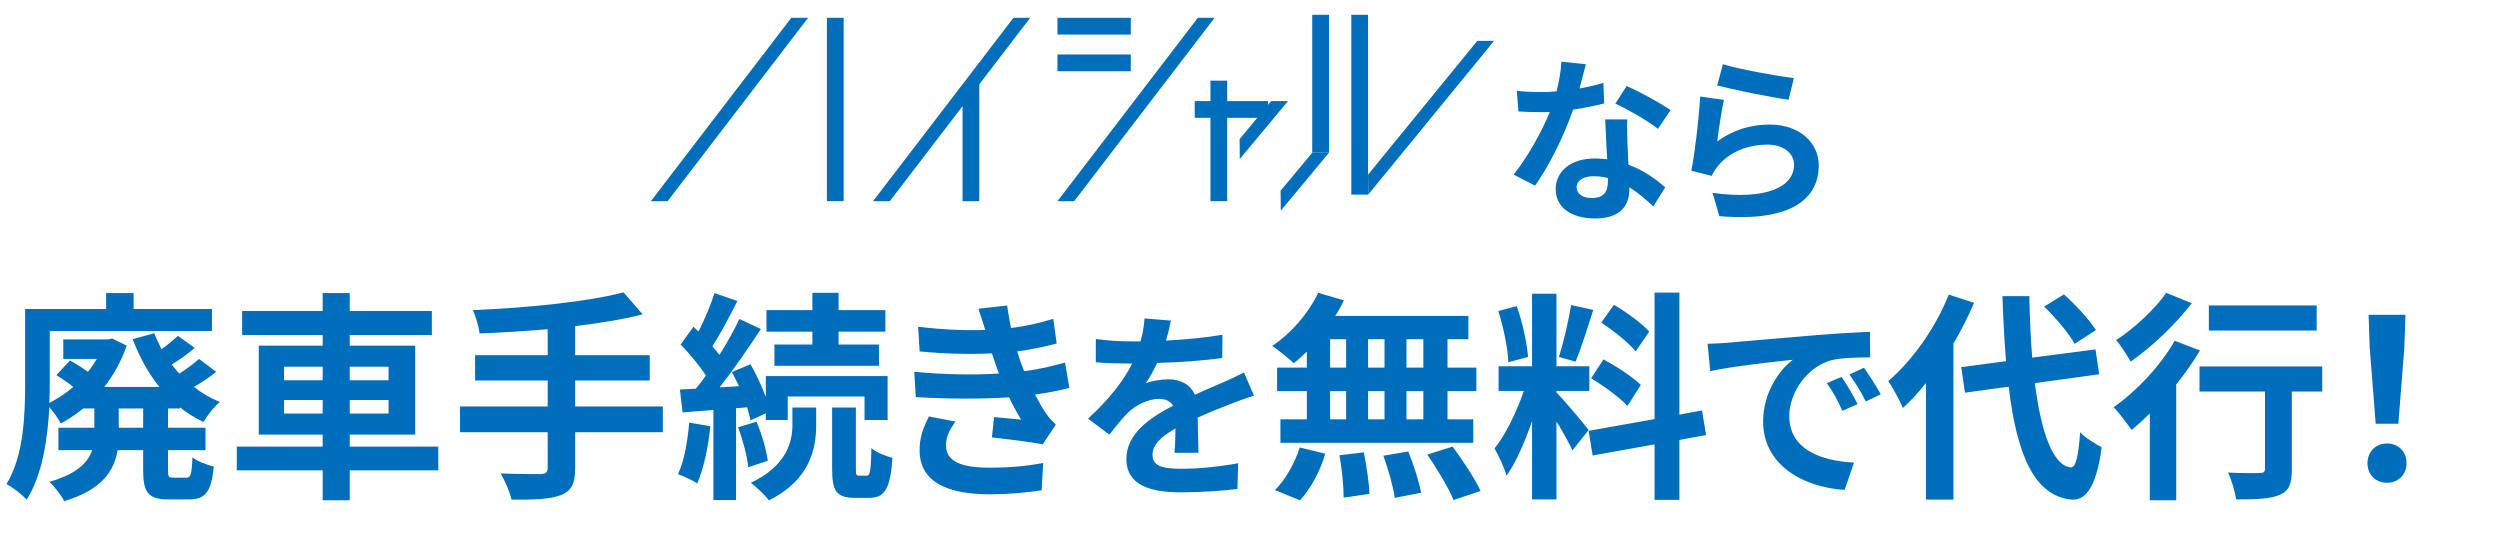 <svg width="338" height="72" viewBox="0 0 338 72" fill="none" xmlns="http://www.w3.org/2000/svg">
<path d="M19.355 57.83V55.22H16.055V57.83H19.355ZM24.335 55.22H22.715V57.83H27.785V60.86H22.715V63.53C22.715 64.49 22.805 64.58 23.435 64.58H25.205C25.775 64.58 25.925 64.16 26.015 61.85C26.675 62.36 28.025 62.87 28.895 63.08C28.595 66.5 27.755 67.52 25.565 67.52H22.835C19.985 67.52 19.355 66.56 19.355 63.53V60.86H15.905C15.425 63.68 13.775 66.23 8.675 67.76C8.315 67.01 7.355 65.75 6.665 65.15C10.415 64.07 11.885 62.54 12.455 60.86H7.895V57.83H12.755V55.22H11.255C10.295 56 9.275 56.69 8.225 57.26C7.895 56.63 7.235 55.67 6.665 55.04C6.455 59.27 5.735 64.22 3.605 67.55C3.035 66.92 1.655 65.81 0.875 65.45C3.215 61.64 3.395 56.12 3.395 51.92V41.78H14.345V39.62H18.065V41.78H28.655V44.75H6.725V51.95C6.725 52.73 6.725 53.57 6.665 54.47C7.805 53.9 8.915 53.18 9.905 52.31C9.215 51.74 8.345 51.17 7.625 50.72L9.455 48.74C10.235 49.16 11.135 49.73 11.885 50.27C12.335 49.73 12.725 49.13 13.085 48.53H8.555V45.89H14.615L15.155 45.77L17.135 46.73C16.415 48.8 15.365 50.69 14.105 52.31H21.545C20.045 50.45 18.845 48.26 17.945 45.86L20.855 45.05C21.125 45.77 21.485 46.49 21.845 47.21C22.685 46.61 23.495 45.92 24.065 45.41L26.315 47.03C25.385 47.9 24.215 48.65 23.225 49.28C23.555 49.7 23.885 50.12 24.245 50.51C25.235 49.88 26.225 49.13 26.915 48.53L29.225 50.27C28.325 51.02 27.215 51.74 26.225 52.31C27.275 53.15 28.475 53.84 29.735 54.35C28.985 54.92 27.995 56.21 27.515 57.05C26.375 56.51 25.295 55.85 24.335 55.07V55.22ZM38.405 55.91H43.625V54.08H38.405V55.91ZM38.405 49.58V51.41H43.625V49.58H38.405ZM52.535 49.58H47.285V51.41H52.535V49.58ZM52.535 55.91V54.08H47.285V55.91H52.535ZM59.255 60.38V63.59H47.285V67.64H43.625V63.59H32.015V60.38H43.625V58.76H34.985V46.73H43.625V45.29H32.735V42.05H43.625V39.62H47.285V42.05H58.385V45.29H47.285V46.73H56.135V58.76H47.285V60.38H59.255ZM89.615 54.95V58.43H77.765V63.32C77.765 65.45 77.225 66.38 75.815 66.95C74.375 67.49 72.215 67.58 69.155 67.55C68.945 66.53 68.255 64.97 67.685 64.01C69.905 64.1 72.425 64.1 73.085 64.1C73.775 64.07 74.045 63.86 74.045 63.26V58.43H62.195V54.95H74.045V51.44H64.235V48.02H74.045V44.51C70.925 44.78 67.775 44.96 64.835 45.08C64.745 44.15 64.295 42.71 63.935 41.93C71.165 41.63 79.385 40.82 84.305 39.53L86.885 42.5C84.215 43.19 81.065 43.7 77.765 44.09V48.02H87.845V51.44H77.765V54.95H89.615ZM109.835 46.58V44.84H103.625V41.93H109.835V39.59H113.375V41.93H119.705V44.84H113.375V46.58H118.835V49.46H104.705V46.58H109.835ZM93.185 57.14L96.035 57.62C95.765 60.47 95.105 63.44 94.265 65.36C93.665 64.94 92.375 64.37 91.655 64.1C92.525 62.33 92.945 59.66 93.185 57.14ZM101.015 55.07L99.515 55.19V67.61H96.455V55.43L92.285 55.76L91.925 52.67L94.085 52.55C94.535 52.01 94.985 51.41 95.435 50.78C94.595 49.43 93.215 47.81 92.015 46.58L93.755 44.18C93.965 44.39 94.205 44.6 94.445 44.81C95.285 43.16 96.125 41.15 96.605 39.62L99.695 40.7C98.645 42.77 97.415 45.14 96.305 46.82C96.665 47.21 96.995 47.63 97.265 47.99C98.315 46.31 99.275 44.6 99.965 43.13L102.875 44.48C101.225 47 99.185 49.97 97.295 52.37L99.905 52.22C99.605 51.56 99.275 50.9 98.945 50.3L101.465 49.25C102.245 50.6 102.995 52.22 103.535 53.66V50.84H120.005V56.78H116.885V53.6H106.505V56.78H103.535V55.88L101.465 56.84C101.375 56.33 101.195 55.73 101.015 55.07ZM99.785 57.77L102.275 57.02C102.995 58.67 103.625 60.86 103.805 62.3L101.165 63.17C101.015 61.7 100.445 59.48 99.785 57.77ZM107.135 57.44V55.1H110.345V57.5C110.345 60.59 109.535 64.91 103.955 67.64C103.415 66.92 102.305 65.9 101.525 65.27C106.445 62.93 107.135 59.63 107.135 57.44ZM116.165 64.31H117.185C117.605 64.31 117.755 63.83 117.815 60.59C118.445 61.16 119.765 61.67 120.665 61.91C120.365 66.2 119.555 67.31 117.515 67.31H115.595C113.045 67.31 112.505 66.35 112.505 63.38V55.1H115.715V63.38C115.715 64.19 115.775 64.31 116.165 64.31ZM123.609 50.268C127.93 50.674 131.845 50.703 135.064 50.5C134.919 50.152 134.803 49.804 134.687 49.485C134.455 48.818 134.281 48.267 134.107 47.774C131.381 47.919 127.988 47.861 124.334 47.513L124.131 44.178C127.582 44.584 130.54 44.7 133.208 44.613C132.918 43.685 132.628 42.757 132.28 41.742L136.166 41.307C136.311 42.351 136.485 43.366 136.688 44.352C138.689 44.091 140.545 43.685 142.401 43.105L142.865 46.44C141.27 46.875 139.443 47.252 137.529 47.513C137.674 47.977 137.819 48.441 137.964 48.876C138.109 49.282 138.283 49.717 138.457 50.181C140.835 49.891 142.575 49.398 143.996 49.021L144.576 52.443C143.242 52.791 141.676 53.11 139.936 53.342C140.429 54.27 140.922 55.169 141.444 55.923C141.821 56.474 142.227 56.909 142.749 57.402L140.98 60.07C139.356 59.751 136.224 59.374 134.107 59.142L134.397 56.387C135.615 56.503 137.181 56.648 138.051 56.735C137.442 55.72 136.891 54.705 136.427 53.719C132.86 53.951 128.191 53.951 123.812 53.69L123.609 50.268ZM129.177 56.996C128.481 57.953 127.901 58.968 127.901 60.215C127.901 62.361 129.931 63.231 133.759 63.231C136.514 63.231 138.979 62.999 141.038 62.593L140.835 66.276C138.805 66.624 136.166 66.827 133.788 66.827C127.988 66.827 124.392 65.116 124.334 60.969C124.276 59.113 124.914 57.692 125.581 56.3L129.177 56.996ZM158.307 43.346C158.172 44.021 157.983 44.912 157.632 46.046C160.197 45.911 162.897 45.668 165.273 45.263L165.246 48.395C162.681 48.773 159.36 48.989 156.444 49.07C155.985 50.069 155.445 51.041 154.905 51.824C155.607 51.5 157.065 51.284 157.956 51.284C159.603 51.284 160.953 51.986 161.547 53.363C162.951 52.715 164.085 52.256 165.192 51.77C166.245 51.311 167.19 50.879 168.189 50.366L169.539 53.498C168.675 53.741 167.244 54.281 166.326 54.632C165.111 55.118 163.572 55.712 161.925 56.468C161.952 57.98 162.006 59.978 162.033 61.22H158.793C158.874 60.41 158.901 59.114 158.928 57.926C156.903 59.087 155.823 60.14 155.823 61.49C155.823 62.975 157.092 63.38 159.738 63.38C162.033 63.38 165.03 63.083 167.406 62.624L167.298 66.107C165.516 66.35 162.195 66.566 159.657 66.566C155.418 66.566 152.286 65.54 152.286 62.057C152.286 58.601 155.526 56.441 158.604 54.848C158.199 54.173 157.47 53.93 156.714 53.93C155.202 53.93 153.528 54.794 152.502 55.793C151.692 56.603 150.909 57.575 149.991 58.763L147.102 56.603C149.937 53.984 151.854 51.581 153.069 49.151C152.934 49.151 152.826 49.151 152.718 49.151C151.611 49.151 149.64 49.097 148.155 48.989V45.83C149.532 46.046 151.53 46.154 152.907 46.154C153.312 46.154 153.771 46.154 154.203 46.154C154.5 45.074 154.689 44.021 154.743 43.049L158.307 43.346ZM192.435 49.7V45.86H190.155V49.7H192.435ZM192.435 56.69V52.88H190.155V56.69H192.435ZM179.835 52.88V56.69H181.995V52.88H179.835ZM187.185 52.88H184.965V56.69H187.185V52.88ZM184.965 49.7H187.185V45.86H184.965V49.7ZM179.835 45.86V49.7H181.995V45.86H179.835ZM176.685 49.7V47.54C176.085 48.11 175.515 48.65 174.915 49.1C174.255 48.47 172.815 47.33 172.005 46.76C174.525 45.11 176.895 42.38 178.215 39.59L181.695 40.61C181.365 41.33 180.975 42.02 180.525 42.71H198.525V45.86H195.705V49.7H199.605V52.88H195.705V56.69H199.185V59.87H173.115V56.69H176.685V52.88H172.665V49.7H176.685ZM175.755 67.64L172.365 66.26C173.685 65 175.035 62.69 175.725 60.5L179.175 61.34C178.515 63.62 177.225 66.08 175.755 67.64ZM181.095 61.55L184.395 61.16C184.755 62.99 185.115 65.36 185.145 66.77L181.665 67.28C181.665 65.84 181.425 63.38 181.095 61.55ZM187.035 61.61L190.395 61.04C191.115 62.81 191.865 65.15 192.135 66.62L188.565 67.31C188.385 65.87 187.695 63.44 187.035 61.61ZM192.975 61.46L196.395 60.38C197.745 62.21 199.425 64.73 200.175 66.38L196.515 67.61C195.885 66.02 194.295 63.38 192.975 61.46ZM222.975 44.84L221.145 47.51C220.215 46.34 218.145 44.72 216.495 43.61L218.205 41.21C219.885 42.2 222.015 43.73 222.975 44.84ZM215.115 51.14L216.795 48.59C218.535 49.52 220.755 50.96 221.835 52.04L220.035 54.89C219.045 53.78 216.855 52.19 215.115 51.14ZM212.415 41.24L215.415 41.9C214.635 44.3 213.765 47.15 213.015 48.89L210.765 48.26C211.365 46.37 212.085 43.34 212.415 41.24ZM206.595 48.26L203.925 48.98C203.865 47.12 203.265 44.21 202.575 42.05L205.065 41.39C205.845 43.55 206.445 46.4 206.595 48.26ZM214.785 58.13L212.595 60.89C212.145 59.93 211.305 58.37 210.435 56.99V67.52H207.135V56.93C206.175 59.72 204.975 62.51 203.685 64.31C203.385 63.23 202.605 61.61 202.065 60.62C203.565 58.79 205.095 55.58 206.025 52.85H202.605V49.52H207.135V39.71H210.435V49.52H214.875V52.85H210.435V53.06C211.305 53.93 214.155 57.29 214.785 58.13ZM230.655 58.82L227.055 59.48V67.58H223.695V60.08L215.325 61.58L214.785 58.25L223.695 56.66V39.56H227.055V56.06L230.115 55.49L230.655 58.82ZM230.868 46.478C231.948 46.451 233.001 46.397 233.514 46.343C235.782 46.154 240.237 45.749 245.178 45.344C247.959 45.101 250.902 44.939 252.819 44.858L252.846 48.314C251.388 48.341 249.066 48.341 247.635 48.692C244.368 49.556 241.911 53.039 241.911 56.252C241.911 60.707 246.069 62.3 250.659 62.543L249.39 66.242C243.72 65.864 238.374 62.84 238.374 56.981C238.374 53.093 240.561 50.015 242.397 48.638C239.859 48.908 234.351 49.502 231.219 50.177L230.868 46.478ZM248.985 50.96C249.66 51.932 250.632 53.579 251.145 54.632L249.093 55.55C248.418 54.065 247.851 53.012 246.987 51.797L248.985 50.96ZM252.009 49.718C252.684 50.663 253.71 52.256 254.277 53.309L252.252 54.281C251.523 52.823 250.902 51.824 250.038 50.636L252.009 49.718ZM283.365 44.63L280.485 46.49C279.735 45.08 277.935 42.98 276.375 41.45L279.045 39.8C280.635 41.24 282.495 43.22 283.365 44.63ZM263.475 39.83L266.895 40.94C266.115 42.77 265.185 44.63 264.105 46.46V67.55H260.385V51.8C259.365 53.06 258.345 54.2 257.265 55.16C256.935 54.32 255.915 52.4 255.285 51.53C258.525 48.77 261.675 44.36 263.475 39.83ZM283.815 50.6L275.115 51.8C275.955 58.46 277.545 62.9 279.945 63.2C280.635 63.26 280.995 61.76 281.235 58.43C281.895 59.21 283.485 60.11 284.145 60.47C283.395 66.26 281.775 67.64 280.095 67.55C275.025 67.07 272.655 61.43 271.575 52.28L265.665 53.09L265.155 49.64L271.215 48.83C271.005 46.13 270.825 43.19 270.735 40.04H274.365C274.425 42.98 274.545 45.8 274.755 48.35L283.305 47.24L283.815 50.6ZM313.215 41.3V44.69H298.635V41.3H313.215ZM292.875 39.59L296.325 41C294.165 43.82 290.925 46.91 288.075 48.89C287.625 48.11 286.725 46.67 286.095 45.98C288.585 44.39 291.435 41.69 292.875 39.59ZM294.015 46.07L297.435 47.39C296.535 48.92 295.425 50.48 294.225 51.98V67.64H290.655V55.91C289.815 56.72 289.005 57.47 288.195 58.13C287.685 57.41 286.485 55.79 285.765 55.04C288.825 52.94 292.095 49.46 294.015 46.07ZM313.965 49.55V52.94H309.855V63.47C309.855 65.39 309.495 66.38 308.175 66.92C306.915 67.46 304.995 67.52 302.325 67.52C302.175 66.47 301.725 64.94 301.245 63.89C302.955 63.98 304.935 63.98 305.475 63.95C306.015 63.95 306.225 63.83 306.225 63.38V52.94H297.375V49.55H313.965ZM321.195 57.29L320.385 47.03L320.235 42.56H325.215L325.065 47.03L324.255 57.29H321.195ZM322.725 65.27C321.195 65.27 320.085 64.19 320.085 62.63C320.085 61.04 321.225 59.96 322.725 59.96C324.225 59.96 325.365 61.04 325.365 62.63C325.365 64.19 324.225 65.27 322.725 65.27Z" fill="#006EBB"/>
<path d="M214.408 8.68C214.216 9.448 213.904 10.672 213.544 11.968C214.72 11.752 215.848 11.488 216.784 11.2L216.88 13.984C215.776 14.272 214.288 14.584 212.68 14.824C211.528 18.184 209.488 22.384 207.544 25.096L204.64 23.608C206.536 21.256 208.48 17.728 209.536 15.136C209.104 15.16 208.696 15.16 208.288 15.16C207.304 15.16 206.32 15.136 205.288 15.064L205.072 12.28C206.104 12.4 207.376 12.448 208.264 12.448C208.984 12.448 209.704 12.424 210.448 12.352C210.784 11.032 211.048 9.592 211.096 8.344L214.408 8.68ZM213.16 25.288C213.16 26.176 213.904 26.776 215.224 26.776C216.88 26.776 217.384 25.864 217.384 24.544C217.384 24.4 217.384 24.256 217.384 24.064C216.76 23.92 216.112 23.824 215.44 23.824C214.048 23.824 213.16 24.448 213.16 25.288ZM220.024 16.144C219.952 17.152 220 18.16 220.024 19.216C220.048 19.912 220.12 21.064 220.168 22.264C222.232 23.032 223.912 24.232 225.136 25.336L223.528 27.904C222.688 27.136 221.608 26.128 220.288 25.336C220.288 25.408 220.288 25.504 220.288 25.576C220.288 27.808 219.064 29.536 215.656 29.536C212.68 29.536 210.328 28.216 210.328 25.576C210.328 23.224 212.296 21.424 215.632 21.424C216.208 21.424 216.736 21.472 217.288 21.52C217.192 19.744 217.072 17.608 217.024 16.144H220.024ZM224.152 17.416C222.76 16.312 220.024 14.752 218.392 14.008L219.928 11.632C221.656 12.376 224.632 14.008 225.856 14.896L224.152 17.416ZM232.936 8.68C235.216 9.4 240.448 10.312 242.536 10.552L241.816 13.48C239.392 13.168 234.04 12.04 232.168 11.56L232.936 8.68ZM233.08 13.504C232.768 14.824 232.336 17.752 232.168 19.12C234.352 17.536 236.728 16.84 239.248 16.84C243.448 16.84 245.896 19.432 245.896 22.336C245.896 26.704 242.44 30.064 232.456 29.224L231.544 26.08C238.744 27.064 242.56 25.312 242.56 22.264C242.56 20.704 241.072 19.552 238.984 19.552C236.272 19.552 233.824 20.56 232.312 22.384C231.88 22.912 231.64 23.296 231.424 23.776L228.664 23.08C229.144 20.728 229.696 16.024 229.864 13.048L233.08 13.504Z" fill="#006EBB"/>
<path d="M114.061 2.407H111.797V27.198H114.061V2.407Z" fill="#006EBB"/>
<path d="M165.917 10.904H163.652V27.199H165.917V10.904Z" fill="#006EBB"/>
<path d="M179.679 2H177.414V20.651H179.679V2Z" fill="#006EBB"/>
<path d="M184.962 2H182.697V26.305H184.962V2Z" fill="#006EBB"/>
<path d="M132.399 27.198H130.135V13.878L132.399 10.481V27.198Z" fill="#006EBB"/>
<path d="M152.883 2.408H142.967V4.672H152.883V2.408Z" fill="#006EBB"/>
<path d="M152.883 7.366H142.967V9.63H152.883V7.366Z" fill="#006EBB"/>
<path d="M171.444 13.668H161.527V15.932H171.444V13.668Z" fill="#006EBB"/>
<path d="M90.264 27.198H88L106.981 2.408H109.253L90.264 27.198Z" fill="#006EBB"/>
<path d="M120.302 27.198H118.037L137.019 2.408H139.283L120.302 27.198Z" fill="#006EBB"/>
<path d="M145.231 27.198H142.967L161.948 2.408H164.22L145.231 27.198Z" fill="#006EBB"/>
<path d="M167.617 21.502L167.596 18.808L171.865 13.668H174.136L167.617 21.502Z" fill="#006EBB"/>
<path d="M173.165 28.485L173.137 25.785L177.413 20.651H179.677L173.165 28.485Z" fill="#006EBB"/>
<path d="M184.989 26.305L184.961 23.612L199.73 5.523H202.001L184.989 26.305Z" fill="#006EBB"/>
</svg>

